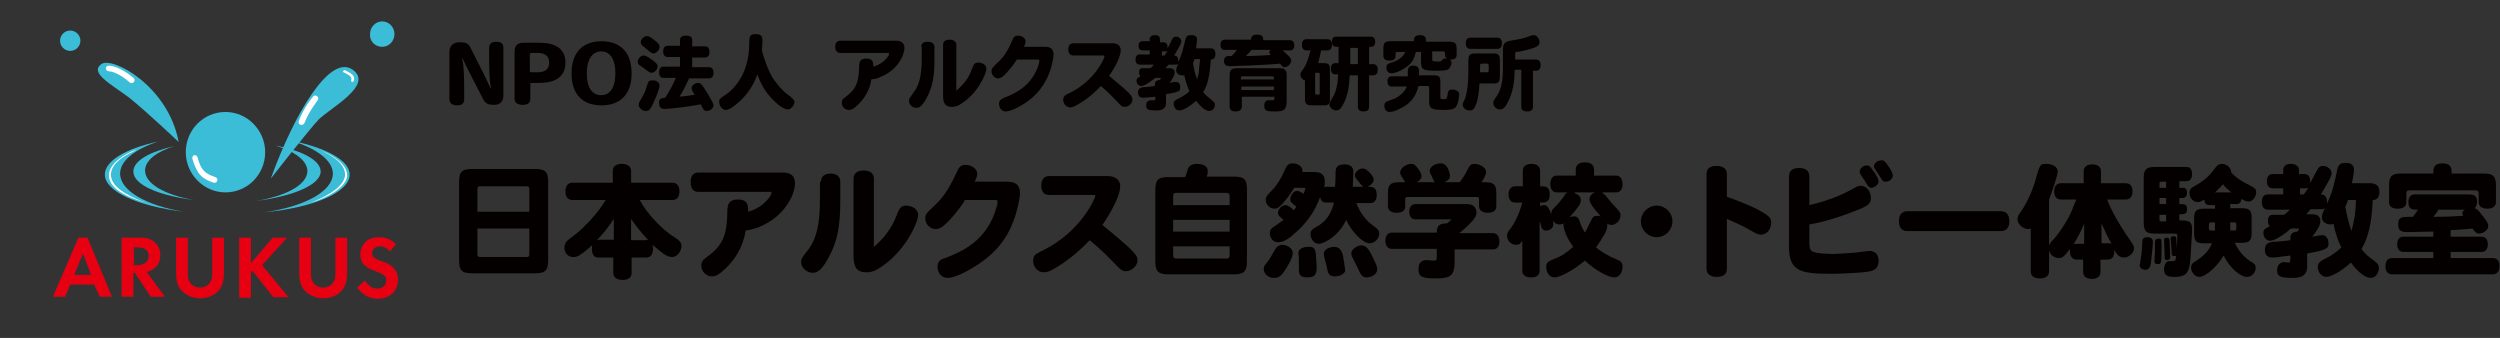 <?xml version="1.0" encoding="utf-8"?>
<!-- Generator: Adobe Illustrator 27.9.2, SVG Export Plug-In . SVG Version: 6.00 Build 0)  -->
<svg version="1.1" id="レイヤー_1" xmlns="http://www.w3.org/2000/svg" xmlns:xlink="http://www.w3.org/1999/xlink" x="0px"
	 y="0px" viewBox="0 0 491.2 66.4" style="enable-background:new 0 0 491.2 66.4;" xml:space="preserve">
<rect x="0" y="0" width="491.2" height="66.4" fill="#333333" stroke="none"/>
<style type="text/css">
	.st0{fill:#040000;}
	.st1{fill:#3BBCD7;}
	.st2{fill:#FFFFFF;}
	.st3{fill:#E60012;}
</style>
<g>
	<path class="st0" d="M97.1,20.6c-1,0-1.6-0.1-2.1-1c-1.7-3.3-3.1-5.9-4.1-8.1h-0.1c0.4,1.6,0.4,4.1,0.4,8c0,0.8-0.4,1.2-1.4,1.2
		c-0.9,0-1.5-0.4-1.5-1.2v-9.3c0-1.1,0.6-1.9,2.1-1.9c1,0,1.6,0.2,2,1c2,3.9,3.3,6.5,4,8.1h0.1c-0.4-1.6-0.4-4.3-0.4-8
		c0-0.7,0.4-1.2,1.4-1.2c1,0,1.4,0.4,1.4,1.2v9.1C99,20.1,98.1,20.6,97.1,20.6z"/>
	<path class="st0" d="M105.9,16.3h-1.7v3.1c0,0.8-0.5,1.2-1.5,1.2c-1,0-1.6-0.4-1.6-1.2l0-9.1c0-1.4,0.5-1.9,1.9-1.9h2.9
		c3.7,0,5.2,1.5,5.2,3.9C111.1,15.1,109.1,16.3,105.9,16.3z M105.7,10.4h-1.2c-0.3,0-0.4,0.1-0.4,0.4v3c0,0.3,0,0.4,0.4,0.4h1.1
		c1.4,0,2.3-0.5,2.3-1.9C107.9,10.9,106.9,10.4,105.7,10.4z"/>
	<path class="st0" d="M118.2,20.7c-3.6,0-5.9-2-5.9-6.3v0c0-4.3,2.4-6.3,5.9-6.3s5.9,2,5.9,6.3C124.1,18.7,121.7,20.7,118.2,20.7z
		 M120.9,14.4c0-3.2-1.3-4.3-2.8-4.3h0c-1.4,0-2.8,1.1-2.8,4.3c0,3.2,1.3,4.3,2.8,4.3S120.9,17.6,120.9,14.4L120.9,14.4z"/>
	<path class="st0" d="M126.4,10.9c0.3,0,0.6,0.1,1.2,0.5c1.2,0.8,1.6,1.2,1.6,1.6c0,0.7-0.6,1.3-1.2,1.3c-0.2,0-0.4-0.1-0.7-0.3
		c-0.5-0.4-0.9-0.7-1.5-1.1c-0.4-0.2-0.5-0.5-0.5-0.8C125.3,11.6,125.9,10.9,126.4,10.9z M129.6,16.8c0,0.6-1.2,3.7-1.8,4.5
		c-0.3,0.4-0.5,0.5-0.9,0.5c-0.7,0-1.4-0.6-1.4-1.2c0-0.3,0.1-0.6,0.5-1.2c0.5-0.9,0.8-1.4,1-2.2c0.4-1.3,0.5-1.4,1.1-1.4
		C128.9,15.7,129.6,16.2,129.6,16.8z M127.1,7.1c0.4,0,0.6,0.1,1.5,0.8c0.8,0.6,1,0.9,1,1.3c0,0.6-0.7,1.3-1.2,1.3
		c-0.2,0-0.5-0.1-0.8-0.4c-0.4-0.3-0.7-0.6-1.2-1c-0.4-0.3-0.5-0.5-0.5-0.8C125.8,7.8,126.5,7.1,127.1,7.1z M133.6,9.1V7.9
		c0-0.6,0.4-0.9,1.2-0.9c0.8,0,1.2,0.3,1.2,0.9v1.2h2.5c0.6,0,0.9,0.4,0.9,1.1c0,0.7-0.3,1.1-0.9,1.1H136v1.9h3.3
		c0.6,0,0.9,0.4,0.9,1.1c0,0.7-0.3,1.1-0.9,1.1h-3.9c-0.6,1.3-1.2,2.5-1.9,3.6c1-0.1,2-0.2,3-0.4c-0.6-0.9-0.6-0.9-0.6-1.3
		c0-0.5,0.6-1,1.2-1c0.6,0,0.7,0.1,2,2.2c0.6,1,1.1,1.9,1.1,2.2c0,0.6-0.7,1.1-1.3,1.1c-0.6,0-0.8-0.4-1.2-1.3
		c-2.6,0.5-6.2,0.9-7.2,0.9c-0.7,0-1-0.4-1-1.2c0-0.7,0.2-0.9,1.2-1c0.8-1.2,1.5-2.5,2.1-3.9h-2.5c-0.5,0-0.8-0.4-0.8-1.1
		c0-0.7,0.3-1.1,0.8-1.1h3.3v-1.9h-2.4c-0.6,0-0.9-0.4-0.9-1.1c0-0.7,0.3-1.1,0.9-1.1H133.6z"/>
	<path class="st0" d="M151.7,15.1c0.8,1.3,2,2.7,3.1,3.5c0.7,0.5,1.3,1,1.3,1.4c0,0.7-0.7,1.5-1.3,1.5c-0.5,0-1.3-0.4-2.2-1.2
		c-1.8-1.6-2.9-3.2-3.8-5.7c-0.4,1.2-1.5,4-4.8,6.4c-0.6,0.4-1,0.6-1.4,0.6c-0.7,0-1.3-0.8-1.3-1.6c0-0.5,0.2-0.7,1-1.2
		c1.5-0.9,3.1-2.8,3.9-4.8c0.6-1.5,1-3.3,1-5.3c0-1.3,0-2,1.2-2c1.1,0,1.4,0.3,1.4,1.4c0,0.7-0.1,1.3-0.1,1.8
		C149.8,10.4,150.6,13.2,151.7,15.1z"/>
	<path class="st0" d="M176.1,8c1,0,1.6,0.5,1.6,1.4c0,1.5-1.4,4.5-4.9,5.8c-0.4,0.2-0.7,0.3-1.6,0.4c-0.3,2.2-1.5,4.1-3.2,5.5
		c-0.5,0.4-0.8,0.5-1.2,0.5c-0.8,0-1.4-0.6-1.4-1.4c0-0.5,0.1-0.7,0.8-1.2c1.9-1.4,2.5-2.7,2.6-5.6c0-1,0-1.9,1.4-1.9
		c1.4,0,1.4,0.9,1.4,1.6c2.1-0.6,3.1-2.2,3.1-2.5c0-0.1-0.1-0.2-0.2-0.2h-9.4c-0.6,0-1-0.4-1-1.2s0.4-1.2,1-1.2H176.1z"/>
	<path class="st0" d="M181,9.2c0-0.7,0.5-1,1.3-1c0.8,0,1.3,0.4,1.3,1v1.7c0,2.7,0,5.4-1.4,8.1c-0.7,1.3-1.3,2.2-2.1,2.2
		c-0.8,0-1.5-0.6-1.5-1.4c0-0.4,0.1-0.5,0.8-1.5c1.2-1.5,1.7-3.4,1.7-6.8V9.2z M187.9,17.8c2.1-1.7,2.8-3.4,3.2-4.6
		c0.2-0.6,0.5-0.9,1.1-0.9c0.9,0,1.6,0.5,1.6,1.2c0,1.1-1.9,5.2-5.3,7.1c-0.5,0.3-1,0.4-1.5,0.4c-1.2,0-1.7-0.6-1.7-2.2V8.8
		c0-0.7,0.5-1,1.3-1c0.8,0,1.3,0.4,1.3,1V17.8z"/>
	<path class="st0" d="M199.8,11.7c-0.7,1.1-1.6,2.2-2.4,3c-0.5,0.5-0.9,0.7-1.3,0.7c-0.7,0-1.3-0.7-1.3-1.4c0-0.5,0.2-0.7,1.1-1.6
		c1.6-1.4,2.3-2.9,3.1-4.7c0.2-0.5,0.5-0.7,1-0.7c0.8,0,1.5,0.5,1.5,1.1c0,0.2,0,0.4-0.3,1.1h4.2c1.1,0,1.6,0.5,1.6,1.5
		c0,0.8-0.4,2.6-0.9,3.8c-0.9,2.3-2.4,4.2-4.6,5.7c-1.5,1-3.1,1.7-3.9,1.7c-0.8,0-1.3-0.7-1.3-1.5c0-0.6,0.3-0.9,1-1.2
		c2.1-0.8,5.5-2.3,6.8-6.6c0.1-0.4,0.1-0.6,0.1-0.7c0-0.2-0.1-0.2-0.4-0.2H199.8z"/>
	<path class="st0" d="M218.6,8.5c1,0,1.6,0.5,1.6,1.4c0,1.7-2.1,4.8-2.3,5c4.4,3.6,4.6,4,4.6,4.7c0,0.7-0.8,1.4-1.5,1.4
		c-0.4,0-0.6-0.1-1-0.5c-1.4-1.5-2.3-2.4-3.7-3.6c-1.1,1.2-2.6,2.5-4,3.3c-1.1,0.7-1.5,0.9-2,0.9c-0.8,0-1.4-0.7-1.4-1.5
		c0-0.7,0.3-0.9,1.4-1.4c4.8-2.4,6.7-6.7,6.7-7.1c0-0.1-0.1-0.2-0.2-0.2h-5.9c-0.6,0-1-0.4-1-1.2c0-0.8,0.4-1.2,1-1.2H218.6z"/>
	<path class="st0" d="M237.9,9.5c0.6,0,0.9,0.4,0.9,1.1c0,0.7-0.3,1.1-0.9,1.1c-0.2,3.1-0.6,5-1.5,6.4c0.3,0.4,0.6,0.7,1,1
		c1.1,0.9,1.3,1,1.3,1.5c0,0.7-0.5,1.2-1.1,1.2c-0.7,0-1.6-0.7-2.6-2c-1.3,1.2-2.6,1.9-3.3,1.9c-0.6,0-1.1-0.6-1.1-1.3
		c0-0.5,0.2-0.7,0.9-1c0.8-0.4,1.8-1,2.2-1.5c-0.5-1-0.7-1.8-1-3.1c-0.1,0-0.2,0-0.4,0c-0.7,0-1.2-0.4-1.2-1c0-0.6,0.3-0.9,0.4-1.2
		c-0.2,0.1-0.3,0.1-0.5,0.1h-1.4c-0.2,0.3-0.4,0.4-0.6,0.7h0.8c0.7,0,1,0.3,1,0.9c0,0.4-0.4,1.2-1,2c0.8-0.2,1.1-0.2,1.3-0.2
		c0.5,0,0.8,0.4,0.8,1.1c0,0.6-0.1,0.9-2.8,1.3v1.8c0,0.9-0.6,1.4-1.8,1.4c-1.6,0-2.1-0.1-2.1-1c0-0.7,0.4-1,1-1c0.2,0,0.5,0,0.6,0
		c0.2,0,0.2-0.1,0.2-0.4V19c-1,0.1-2,0.2-2.4,0.2c-0.7,0-1-0.4-1-1c0-0.7,0.3-1,1.2-1.1c0.7,0,1.4-0.1,2.1-0.2c0-0.6,0-1.1,1-1.2
		c0.1-0.1,0.2-0.3,0.2-0.3c0,0,0-0.1-0.3-0.1h-0.8c-0.3,0.2-1.9,1.6-2.8,1.6c-0.5,0-0.9-0.5-0.9-1c0-0.3,0.1-0.5,0.4-0.7
		c0.2-0.1,0.4-0.2,0.4-0.3c-0.2-0.1-0.3-0.3-0.3-0.7c0-0.5,0.2-0.8,0.6-0.8h1.6c0.3-0.2,0.5-0.4,0.7-0.7h-2.8c-0.5,0-0.8-0.4-0.8-1
		s0.3-1,0.8-1h2v-0.8h-1.4c-0.5,0-0.8-0.3-0.8-0.9c0-0.6,0.3-0.9,0.8-0.9h1.4V7.7c0-0.5,0.4-0.8,1-0.8c0.7,0,1,0.3,1,0.8v0.6h0.7
		c0.4,0,0.8,0.3,0.8,0.9c0,0.1,0,0.2,0,0.3c0.2-0.3,0.5-0.9,0.8-1.6c0.2-0.5,0.5-0.7,0.8-0.7c0.6,0,1.1,0.4,1.1,0.9
		c0,0.4-0.1,0.6-1.4,2.8c0.4,0,0.8,0.2,0.8,1c0,0.1,0,0.2,0,0.3c0.7-1.4,0.9-2.4,1.4-4.4c0.2-0.7,0.4-0.9,1.1-0.9
		c0.8,0,1.2,0.3,1.2,0.8c0,0.4-0.1,1.2-0.2,1.8H237.9z M228.8,10.9c0.2-0.3,0.5-0.7,0.6-0.9c-0.1,0.1-0.2,0.1-0.4,0.1h-0.7v0.8
		H228.8z M234.7,11.6c0,0.1-0.2,0.6-0.3,0.8c0.2,1.2,0.4,2.1,0.8,3.2c0.2-0.7,0.4-1.4,0.4-2.1c0.1-0.7,0.1-1.3,0.2-1.9H234.7z"/>
	<path class="st0" d="M245.8,7.9c0-0.4,0-1.1,1.2-1.1c1.2,0,1.2,0.7,1.2,1.1h5.3c0.5,0,0.8,0.4,0.8,1s-0.3,1-0.8,1H252
		c1.4,1.2,1.7,1.6,1.7,2c0,0.6-0.7,1.3-1.3,1.3c-0.3,0-0.3,0-0.9-0.7c-2.9,0.3-9.4,0.5-9.8,0.5c-0.9,0-1.2-0.3-1.2-1
		c0-0.7,0.3-1,1-1c0.2,0,0.3,0,0.5,0c0.4-0.4,0.7-0.7,1-1.2h-2.4c-0.5,0-0.8-0.4-0.8-1s0.3-1,0.8-1H245.8z M252.8,19.9
		c0,1.8-0.7,2-2.2,2c-1.5,0-2.2,0-2.2-1.1c0-0.7,0.3-1.1,0.8-1.1c0.1,0,0.6,0,0.8,0c0.4,0,0.4-0.1,0.4-0.7h-6.4v1.9
		c0,0.6-0.4,1-1.2,1c-0.8,0-1.2-0.3-1.2-1v-6.2c0-0.9,0.4-1.3,1.3-1.3h8.6c0.9,0,1.3,0.4,1.3,1.3V19.9z M250.3,15.6
		c0-0.5,0-0.6-0.4-0.6h-5.7c-0.4,0-0.4,0.1-0.4,0.6H250.3z M250.3,17.7V17h-6.4v0.7H250.3z M245.9,9.8c-0.2,0.3-0.8,0.9-1.1,1.2
		c1.8,0,3.3-0.1,4.9-0.2c-0.2-0.2-0.3-0.3-0.3-0.5c0-0.2,0.1-0.4,0.3-0.5H245.9z"/>
	<path class="st0" d="M259.6,9.8c-0.2,1.1-0.4,1.7-0.6,2.6h1c1.1,0,1.3,0.3,1.3,1.3v5.7c0,1.1-0.3,1.3-1.3,1.3h-2.2
		c-1.1,0-1.4-0.3-1.4-1.3v-3.6c-0.6-0.2-0.9-0.7-0.9-1.2c0-0.3,0.1-0.4,0.4-0.8c0.9-1.2,1.2-2.5,1.6-3.9h-0.8
		c-0.6,0-0.9-0.4-0.9-1.1c0-0.7,0.3-1.1,0.9-1.1h4.1c0.6,0,0.9,0.4,0.9,1.1c0,0.7-0.3,1.1-0.9,1.1H259.6z M259.3,14.6
		c0-0.3-0.1-0.3-0.6-0.3c-0.2,0-0.3,0-0.3,0.3v3.7c0,0.3,0.1,0.3,0.6,0.3c0.2,0,0.3,0,0.3-0.3V14.6z M269,9.4v3.2h0.8
		c0.6,0,0.9,0.4,0.9,1.1c0,0.7-0.3,1.1-0.9,1.1H269v6.2c0,0.6-0.4,0.9-1.1,0.9c-0.7,0-1.1-0.3-1.1-0.9v-6.2h-1.6
		c-0.1,1.4-0.2,2.5-0.4,3.3c-0.3,1.3-0.9,2.6-1.4,3.2c-0.3,0.3-0.5,0.4-0.9,0.4c-0.6,0-1.3-0.6-1.3-1.2c0-0.3,0.1-0.4,0.6-1.3
		c0.7-1,1.1-2.9,1.1-4.6h-0.6c-0.5,0-0.8-0.4-0.8-1.1c0-0.7,0.3-1.1,0.8-1.1h0.7c0-1.1,0-2.2,0-3.2c-0.7,0-1.3,0-1.3-1
		c0-0.7,0.3-1,0.8-1h6.9c0.5,0,0.8,0.4,0.8,1s-0.3,1-0.8,1H269z M266.8,9.4h-1.5c0,1,0,2.3,0,3.2h1.5V9.4z"/>
	<path class="st0" d="M276.6,14.8c0-0.2,0-0.5,0-0.7c0-0.9,0.3-1.2,1.1-1.2c0.7,0,1.1,0.3,1.1,1c0,0.3,0,0.6,0,0.9h2.9
		c1.1,0,1.3,0.3,1.3,1.3v3c0,0.3,0.1,0.4,0.7,0.4c0.5,0,0.6-0.1,0.7-0.8c0.1-0.9,0.3-1.1,0.9-1.1c0.8,0,1.4,0.4,1.4,0.9
		c0,0.4-0.1,1.1-0.3,1.8c-0.3,1-0.8,1.3-2.7,1.3c-2.5,0-2.9-0.3-2.9-1.7v-2.6c0-0.3-0.1-0.4-0.3-0.4h-1.8c-0.4,1.6-1,2.6-2.2,3.6
		c-1.1,0.8-2.6,1.5-3.5,1.5c-0.6,0-1-0.5-1-1.2c0-0.7,0.2-0.8,1.4-1.2c1.4-0.4,2.7-1.6,3-2.6h-3c-0.5,0-0.8-0.4-0.8-1
		c0-0.7,0.3-1,0.8-1H276.6z M277.8,8.2c0-0.6,0-1.3,1.2-1.3s1.2,0.7,1.2,1.3h4.5c1.2,0,1.5,0.3,1.5,1.5v1.1c0,0.6-0.4,0.9-1.2,0.9
		c-0.1,0-0.2,0-0.2,0c0.3,0.1,0.4,0.4,0.4,0.7c0,0.3-0.3,0.9-0.5,1.1c-0.3,0.3-0.9,0.4-2.4,0.4c-2.8,0-3.1-0.2-3.1-2v-1.7h-1
		c-0.3,1.2-0.7,2-1.4,2.6c-0.9,0.8-2.5,1.6-3.4,1.6c-0.6,0-1-0.4-1-1.1c0-0.6,0.2-0.8,1.3-1.1c1.2-0.4,2.1-1.2,2.4-2h-1.5
		c-0.3,0-0.4,0.1-0.4,0.4V11c0,0.6-0.4,0.9-1.2,0.9c-0.8,0-1.2-0.3-1.2-0.9V9.6c0-1.2,0.3-1.5,1.5-1.5H277.8z M281.4,10.1v1.5
		c0,0.3,0,0.3,0.2,0.4c0.1,0,0.5,0.1,0.9,0.1c0.7,0,0.7-0.1,0.9-0.4c0.1-0.1,0.3-0.2,0.6-0.2c0.1,0,0.2,0,0.3,0
		c-0.4-0.3-0.4-0.5-0.4-1c0-0.3-0.1-0.4-0.4-0.4H281.4z"/>
	<path class="st0" d="M290.7,16.3c-0.1,1.7-0.3,3.1-0.6,4c-0.4,1.1-0.7,1.4-1.3,1.4c-0.8,0-1.4-0.5-1.4-1.1c0-0.3,0-0.3,0.4-1.1
		c0.7-1.7,0.7-4.9,0.7-5.1v-2.5c0-1.1,0.3-1.4,1.4-1.4h3.5c1,0,1.3,0.3,1.3,1.4v3.1c0,1.1-0.3,1.4-1.3,1.4H290.7z M288.9,9.6
		c-0.6,0-0.9-0.4-0.9-1.1c0-0.7,0.3-1.1,0.9-1.1h5.3c0.6,0,0.9,0.4,0.9,1.1c0,0.7-0.3,1.1-0.9,1.1H288.9z M290.8,14.2h1.3
		c0.3,0,0.4-0.1,0.4-0.4v-0.9c0-0.3-0.1-0.4-0.4-0.4h-0.9c-0.3,0-0.4,0.1-0.4,0.4V14.2z M298.8,13.7h-1.2c0,2.4-0.4,4.6-1.3,6.3
		c-0.6,1.2-1,1.5-1.6,1.5c-0.7,0-1.3-0.6-1.3-1.3c0-0.3,0.1-0.5,0.6-1.2c0.9-1.2,1.3-3,1.3-5.7V9.6c0-1.4,0.8-1.5,2-1.7
		c0.8-0.1,2.1-0.4,2.7-0.6c1-0.4,1.1-0.4,1.3-0.4c1,0,1.2,1.2,1.2,1.4c0,0.8-0.8,1.1-3.3,1.7c-0.7,0.1-0.9,0.2-1.2,0.2
		c-0.3,0-0.3,0.1-0.3,0.4c0,0.4,0,0.7,0,1.1h4.1c0.6,0,0.9,0.4,0.9,1.1c0,0.7-0.3,1.1-0.9,1.1h-0.6v7.1c0,0.6-0.4,0.9-1.1,0.9
		c-0.8,0-1.2-0.3-1.2-0.9V13.7z"/>
</g>
<g>
	<path class="st0" d="M90.2,35.9c0-2.2,0.5-2.7,2.7-2.7h12.1c2.2,0,2.7,0.5,2.7,2.7v15.1c0,2.2-0.5,2.7-2.7,2.7H92.9
		c-2.2,0-2.7-0.5-2.7-2.7V35.9z M104,41.6v-4.3c0-0.6-0.1-0.7-0.7-0.7h-8.8c-0.6,0-0.7,0.1-0.7,0.7v4.3H104z M104,44.9H93.8v4.9
		c0,0.6,0.1,0.7,0.7,0.7h8.8c0.6,0,0.7-0.1,0.7-0.7V44.9z"/>
	<path class="st0" d="M125.7,39.3c1.4,2.7,4.5,5.9,6.8,7.3c1.1,0.7,1.4,1.1,1.4,1.7c0,1.1-0.9,2.2-1.8,2.2c-1.2,0-2.1-0.9-3.9-2.4
		c0.1,0.3,0.1,0.5,0.1,0.8c0,1.1-0.5,1.7-1.3,1.7h-2.9v3c0,0.9-0.6,1.4-1.8,1.4c-1.1,0-1.8-0.5-1.8-1.4v-3h-2.9
		c-0.9,0-1.3-0.6-1.3-1.7c0-0.3,0-0.6,0.1-0.8c-0.7,0.7-1.7,1.5-2.3,1.9c-0.6,0.4-0.9,0.5-1.5,0.5c-1,0-1.7-0.8-1.7-1.8
		c0-0.8,0.3-1.3,1.3-2c4.1-3,6.6-7,6.6-7.1c0.1-0.1,0.1-0.2,0.2-0.3h-6.5c-0.9,0-1.4-0.6-1.4-1.7c0-1.1,0.5-1.7,1.4-1.7h7.9v-2.3
		c0-0.9,0.6-1.4,1.8-1.4c1.1,0,1.8,0.5,1.8,1.4v2.3h8.1c0.9,0,1.4,0.6,1.4,1.7c0,1.1-0.5,1.7-1.4,1.7H125.7z M120.6,43
		c-1.2,1.8-1.5,2.2-3.3,4.2c0.2,0,0.3-0.1,0.4-0.1h2.9V43z M127,47.1c0.1,0,0.2,0,0.4,0.1c-1.1-1.1-2.7-3.1-3.4-4.2v4.2H127z"/>
	<path class="st0" d="M153.9,33.9c1.5,0,2.3,0.7,2.3,2.1c0,2.3-2.1,6.7-7.3,8.7c-0.6,0.2-1.1,0.4-2.4,0.6c-0.5,3.3-2.2,6.1-4.8,8.2
		c-0.7,0.6-1.2,0.8-1.8,0.8c-1.2,0-2.1-1-2.1-2.1c0-0.7,0.2-1.1,1.2-1.8c2.9-2.1,3.8-4.1,3.9-8.4c0-1.5,0-2.8,2.1-2.8
		c2,0,2,1.3,2,2.4c3.2-0.9,4.6-3.3,4.6-3.7c0-0.2-0.1-0.2-0.3-0.2h-14.1c-1,0-1.5-0.7-1.5-1.9s0.5-1.9,1.5-1.9H153.9z"/>
	<path class="st0" d="M161.3,35.7c0-1,0.7-1.6,1.9-1.6s1.9,0.6,1.9,1.6v2.6c0,4,0,8.1-2.2,12.1c-1,1.9-1.9,3.2-3.2,3.2
		c-1.2,0-2.3-1-2.3-2.1c0-0.6,0.1-0.8,1.2-2.2c1.8-2.2,2.5-5.1,2.5-10.2V35.7z M171.6,48.6c3.1-2.6,4.2-5.2,4.8-6.9
		c0.4-0.9,0.8-1.3,1.6-1.3c1.3,0,2.4,0.8,2.4,1.8c0,1.6-2.8,7.7-8,10.7c-0.8,0.5-1.5,0.6-2.2,0.6c-1.8,0-2.5-0.9-2.5-3.3V35.1
		c0-1,0.7-1.6,2-1.6c1.3,0,2,0.6,2,1.6V48.6z"/>
	<path class="st0" d="M189.5,39.5c-1.1,1.7-2.4,3.3-3.7,4.5c-0.7,0.7-1.3,1-2,1c-1.1,0-2-1-2-2.1c0-0.8,0.3-1.1,1.7-2.4
		c2.4-2.2,3.4-4.4,4.7-7.1c0.3-0.7,0.8-1,1.5-1c1.2,0,2.3,0.8,2.3,1.7c0,0.3,0,0.6-0.5,1.6h6.4c1.7,0,2.5,0.7,2.5,2.2
		c0,1.2-0.6,3.8-1.3,5.6c-1.3,3.5-3.6,6.3-7,8.5c-2.3,1.5-4.6,2.6-5.9,2.6c-1.2,0-2-1-2-2.2c0-0.9,0.4-1.4,1.5-1.7
		c3.2-1.2,8.3-3.4,10.1-10c0.2-0.6,0.2-0.9,0.2-1.1c0-0.3-0.1-0.3-0.6-0.3H189.5z"/>
	<path class="st0" d="M217.7,34.6c1.5,0,2.4,0.8,2.4,2c0,2.5-3.2,7.2-3.5,7.6c6.6,5.4,6.9,6,6.9,7c0,1-1.2,2.1-2.3,2.1
		c-0.5,0-0.9-0.2-1.5-0.8c-2.2-2.3-3.5-3.6-5.6-5.3c-1.7,1.8-3.9,3.7-6,5c-1.7,1.1-2.3,1.3-3,1.3c-1.2,0-2.1-1-2.1-2.3
		c0-1.1,0.5-1.3,2.1-2.1c7.2-3.6,10.1-10.1,10.1-10.6c0-0.2-0.1-0.2-0.3-0.2h-8.8c-1,0-1.5-0.7-1.5-1.8c0-1.2,0.5-1.9,1.5-1.9H217.7
		z"/>
	<path class="st0" d="M232.9,34.7c0.2-0.5,0.4-1.1,0.5-1.5c0.2-0.6,0.8-1,1.7-1c1.4,0,2.2,0.5,2.2,1.4c0,0.4,0,0.6-0.2,1.1h5.4
		c2,0,2.5,0.6,2.5,2.5v14.2c0,1.9-0.6,2.5-2.5,2.5h-13c-1.9,0-2.5-0.6-2.5-2.5V37.3c0-2,0.6-2.5,2.5-2.5H232.9z M230.5,40.3h11.1
		v-1.8c0-0.4-0.2-0.6-0.6-0.6h-9.9c-0.4,0-0.6,0.1-0.6,0.6V40.3z M241.6,43.2h-11.1v2.3h11.1V43.2z M241.6,48.4h-11.1v1.8
		c0,0.4,0.2,0.6,0.6,0.6h9.9c0.4,0,0.6-0.2,0.6-0.6V48.4z"/>
	<path class="st0" d="M254,49.7c0,0.7-0.4,1.6-1.4,3.2c-0.9,1.4-1.3,1.7-2.3,1.7c-1.1,0-2-0.8-2-1.7c0-0.5,0.1-0.7,0.7-1.4
		c0.4-0.5,0.7-1,1.2-1.9c0.6-1.2,1-1.5,1.9-1.5C253.1,48.2,254,48.9,254,49.7z M260.6,39.8c-0.7,0-1.1-0.3-1.2-1.1
		c-1.2,3.1-2.7,5.2-5.3,7.4c-1.2,1.1-2.2,1.5-3,1.5c-0.9,0-1.6-0.8-1.6-1.8c0-0.6,0.2-0.9,1-1.4c0.6-0.4,1.2-0.8,1.7-1.2
		c-0.9-0.8-1.1-0.9-1.1-1.3c0-0.8,0.7-1.6,1.5-1.6c0.4,0,1,0.4,1.6,1c0.2-0.2,0.4-0.5,0.5-0.7c-1.1-0.9-1.2-1-1.2-1.4
		c0-0.8,0.7-1.7,1.3-1.7c0.4,0,0.8,0.2,1.3,0.6c0.1-0.3,0.4-0.9,0.4-1s-0.1-0.2-0.5-0.2h-1.7c-0.3,0.5-0.7,1.1-1.3,1.9
		c-1.3,1.7-1.9,2.2-2.6,2.2c-0.9,0-1.7-0.8-1.7-1.7c0-0.6,0.2-0.9,1.3-2c0.9-0.9,1.8-2.4,2.3-3.6c0.5-1.2,0.8-1.6,1.7-1.6
		c1,0,1.9,0.6,1.9,1.4c0,0.1,0,0.1,0,0.3h2.2c0.7,0,2.2,0,2.2,1.8c0,0.4,0,0.7-0.1,1.2c0.2-0.1,0.4-0.1,0.6-0.1h1.5
		c0.1-0.8,0.1-1.6,0.1-2.3c0-1.2,0-2.1,1.8-2.1c1.1,0,1.7,0.5,1.7,1.4c0,0.8-0.1,2.1-0.1,3h2.1c-0.1-0.1-0.2-0.1-0.3-0.2
		c-0.3-0.4-0.8-1-1-1.2c-0.2-0.3-0.4-0.6-0.4-0.8c0-0.7,0.8-1.4,1.5-1.4c0.5,0,0.8,0.2,1.4,0.8c0.6,0.7,0.8,1,0.8,1.4
		c0,0.5-0.5,1.1-1.2,1.4c0.9,0,1.8,0,1.8,1.6c0,1-0.4,1.6-1.3,1.6h-2.7c0.6,1.7,1.8,3.3,3,4.2c1.2,0.9,1.5,1.1,1.5,1.8
		c0,1-0.9,1.9-1.9,1.9c-1.4,0-3.7-2.5-4.6-4.6c-1.4,3.1-4.3,4.7-5.4,4.7c-0.9,0-1.6-0.9-1.6-1.9c0-0.6,0.2-0.9,1.1-1.4
		c1.9-1,3-2.6,3.5-4.8H260.6z M258.6,50.8c0,0.5,0.1,1.1,0.1,1.7c0,1.5-0.4,2-1.8,2c-1.2,0-1.7-0.4-1.7-1.4c0-0.8,0-2.2,0-2.5
		c-0.1-0.5-0.1-0.9-0.1-0.9c0-0.7,0.8-1.2,1.9-1.2C258.5,48.4,258.5,49.2,258.6,50.8z M262.3,54.3c-0.9,0-1.3-0.3-1.5-1.3
		c-0.1-0.5-0.2-1-0.3-1.3c-0.2-0.6-0.4-1.5-0.4-1.8c0-0.8,0.9-1.4,2.1-1.4c1,0,1.6,0.8,1.8,2.5c0.1,0.8,0.3,1.8,0.3,2.1
		C264.3,53.7,263.4,54.3,262.3,54.3z M269.5,50.1c1,2,1.1,2.3,1.1,2.8c0,0.9-1,1.6-2.1,1.6c-0.6,0-1-0.3-1.3-0.9
		c-0.3-0.7-0.5-1.1-1-2.1c-0.6-1.1-0.7-1.4-0.7-1.7c0-0.8,1.1-1.6,2.1-1.6C268.3,48.3,268.8,48.7,269.5,50.1z"/>
	<path class="st0" d="M282.3,45.7c0-1.4,0.5-1.8,2-1.8c0.4-0.3,0.6-0.5,0.9-0.8h-7.1c-0.8,0-1.2-0.6-1.2-1.5c0-1,0.5-1.5,1.2-1.5
		h10.1c1.2,0,1.9,0.6,1.9,1.7c0,0.5-0.3,1-0.8,1.6c-0.8,0.9-2,2-2.6,2.4h6.6c0.8,0,1.3,0.6,1.3,1.6c0,1-0.4,1.6-1.3,1.6h-7.5v2.5
		c0,2.5-0.7,3.2-3.5,3.2c-2.7,0-3.6-0.2-3.6-1.8c0-1.8,1.2-1.8,1.6-1.8c0.2,0,0.8,0.1,1.3,0.1c0.6,0,0.7-0.1,0.7-0.7v-1.6h-8.8
		c-0.8,0-1.3-0.6-1.3-1.6c0-1,0.5-1.6,1.3-1.6H282.3z M276.1,35.8c-0.9-1.4-1-1.6-1-1.9c0-0.8,1.1-1.7,2.2-1.7
		c0.5,0,0.8,0.2,1.3,0.9c0.5,0.7,0.7,1.1,0.7,1.5c0,0.5-0.3,0.8-0.9,1.2h3.5c-0.2-0.2-0.4-0.8-0.6-1.2c-0.3-0.6-0.4-0.7-0.4-1
		c0-0.8,1-1.5,2.2-1.5c1.5,0,1.8,2.3,1.8,2.5c0,0.5-0.4,0.9-1.1,1.2h3c0.7-0.9,1-1.4,1.4-2.2c0.6-1.2,0.8-1.4,1.5-1.4
		c1.2,0,2.3,0.8,2.3,1.6c0,0.5-0.4,1.2-0.9,2c2,0,2.9,0,2.9,2.2v2.5c0,0.9-0.6,1.3-1.7,1.3c-1.1,0-1.7-0.5-1.7-1.3v-1.3
		c0-0.4-0.1-0.5-0.5-0.5h-13.5c-0.4,0-0.5,0.1-0.5,0.5v1.3c0,0.9-0.6,1.3-1.7,1.3c-1.1,0-1.7-0.5-1.7-1.3v-2.5
		c0-1.7,0.5-2.2,2.2-2.2H276.1z"/>
	<path class="st0" d="M314.9,38c0.3,0.1,0.5,0.3,0.8,0.7c0.6,0.8,1.2,1.5,2,2.3c0.5,0.6,0.7,0.8,0.7,1.3c0,1-0.9,1.9-1.8,1.9
		c-0.3,0-0.6-0.1-0.8-0.3c0,0.1,0,0.3,0,0.4c0,1-0.7,2.1-2.2,4.3c1,0.9,2.6,1.8,3.9,2.3c1,0.4,1.3,0.7,1.3,1.5
		c0,1.2-0.7,2.1-1.6,2.1c-1.2,0-3.8-1.4-5.8-3.3c-2.1,1.8-4.8,3.3-6,3.3c-0.9,0-1.6-0.9-1.6-2c0-0.9,0.2-1.1,2-1.8
		c1.2-0.5,1.9-1,3.3-2.2c-1.2-1.6-1.9-3.4-1.9-4.3c0-0.1,0-0.2,0-0.3c-0.2,0.1-0.4,0.2-0.8,0.2c-0.6,0-1-0.3-1.3-0.8
		c0.1,0.4,0.1,0.5,0.1,0.8c0,0.6-0.6,1.2-1.4,1.2c-0.4,0-0.7-0.1-0.9-0.6c-0.2-0.5-0.3-1-0.4-1.3v9.8c0,0.9-0.6,1.3-1.7,1.3
		c-1.1,0-1.7-0.5-1.7-1.3v-5.9c-0.4,0.6-0.6,0.8-1.2,0.8c-1,0-1.8-0.8-1.8-1.8c0-0.4,0.1-0.7,0.7-1.4c1.5-2,2.3-5,2.3-5.1h-1.4
		c-0.8,0-1.3-0.6-1.3-1.6s0.5-1.6,1.3-1.6h1.5v-3c0-0.9,0.6-1.4,1.7-1.4s1.7,0.5,1.7,1.4v3c1,0,1.9,0,1.9,1.6c0,1.6-0.9,1.6-1.9,1.6
		v0.7c0.3-0.1,0.5-0.2,0.7-0.2c0.6,0,0.9,0.2,1.5,1.8c0-0.6,0.1-0.9,0.7-1.4c0.5-0.5,1.3-1.4,1.9-2.3c0.2-0.4,0.4-0.5,0.6-0.6h-2.1
		c-0.8,0-1.3-0.6-1.3-1.6c0-1.1,0.5-1.7,1.3-1.7h3.7v-1.1c0-1,0.6-1.5,1.8-1.5c1.2,0,1.8,0.5,1.8,1.5v1.1h4.3c0.8,0,1.3,0.6,1.3,1.7
		c0,1.1-0.5,1.6-1.3,1.6H314.9z M309.4,38c0.8,0.2,1.2,0.7,1.2,1.3c0,0.8-0.4,1.3-2.2,3.4c0.3-0.1,0.6-0.2,0.8-0.2
		c0.7,0,1,0.3,1.4,1.6c0.1,0.4,0.4,0.9,0.8,1.6c0.4-0.6,0.8-1.6,1.2-2.3c0.3-0.8,0.6-1,1.3-1c0.2,0,0.4,0,0.6,0.1
		c-1.8-2-2.2-2.8-2.2-3.4c0-0.6,0.5-1.1,1.1-1.3H309.4z"/>
	<path class="st0" d="M328.6,43.5c0,1.7-1.4,3.1-3.1,3.1c-1.7,0-3.1-1.4-3.1-3.1c0-1.7,1.4-3.1,3.1-3.1
		C327.2,40.4,328.6,41.8,328.6,43.5z"/>
	<path class="st0" d="M339.4,38.7c0.5,0.2,3.8,1.3,6.2,2.6c2,1.1,2.4,1.5,2.4,2.5c0,1.3-0.9,2.3-2,2.3c-0.6,0-0.8-0.1-2.7-1.2
		c-0.8-0.5-2.5-1.2-4-1.9v9.8c0,1.1-0.7,1.6-2,1.6c-1.3,0-2-0.6-2-1.6V34.2c0-1.1,0.7-1.6,2-1.6c1.3,0,2,0.6,2,1.6V38.7z"/>
	<path class="st0" d="M355.5,40.3c3.4-0.8,6.3-1.9,8.9-3.4c0.5-0.3,0.8-0.4,1.2-0.4c1.1,0,2,1.1,2,2.4c0,1.1-0.6,1.6-3,2.5
		c-4.5,1.8-7.8,2.5-9.1,2.7v3.1c0,1.6,0.1,2,0.8,2.3c0.5,0.2,2.1,0.4,3.8,0.4c0.8,0,2-0.1,3.6-0.2c0.6,0,3.1-0.4,3.6-0.4
		c1.1,0,1.8,0.7,1.8,1.9c0,2.1-1.4,2.2-4.4,2.4c-1.6,0.1-3.5,0.2-4.8,0.2c-6.2,0-8.4-0.5-8.4-5.4V34.6c0-1,0.7-1.6,2-1.6
		c1.3,0,2,0.6,2,1.7V40.3z M368,33.5c0.9,1.2,1.1,1.8,1.1,2.2c0,0.5-0.8,1.2-1.4,1.2c-0.4,0-0.6-0.2-1.1-1c-0.1-0.3-0.3-0.5-0.5-0.8
		c-0.7-1-0.7-1.1-0.7-1.4c0-0.6,0.7-1.2,1.4-1.2C367.2,32.5,367.4,32.6,368,33.5z M369.7,31.5c0.5,0,0.7,0.2,1.5,1.4
		c0.5,0.8,0.7,1.2,0.7,1.6c0,0.6-0.6,1.2-1.4,1.2c-0.4,0-0.6-0.1-1-0.8c-0.2-0.3-0.4-0.6-0.7-1.1c-0.5-0.7-0.6-0.9-0.6-1.2
		C368.3,32,368.9,31.5,369.7,31.5z"/>
	<path class="st0" d="M374.7,45.4c-1,0-1.6-0.7-1.6-1.9c0-1.3,0.6-2,1.6-2h18.5c1,0,1.6,0.7,1.6,2c0,1.2-0.6,1.9-1.6,1.9H374.7z"/>
	<path class="st0" d="M402.6,48.3c0.1-0.4,0.2-0.6,0.9-1.3c1.1-1.2,2.9-3.9,3.6-5.7c0.4-1,0.7-1.8,0.9-2.1h-3.1
		c-0.8,0-1.3-0.6-1.3-1.6c0-1,0.5-1.6,1.3-1.6h4.5v-2.3c0-0.9,0.6-1.4,1.7-1.4c1.1,0,1.7,0.5,1.7,1.4v2.3h4.9c0.8,0,1.3,0.6,1.3,1.6
		c0,1-0.5,1.6-1.3,1.6h-3.7c0.6,1.5,1.7,4,4.8,8.4c0.3,0.5,0.5,0.8,0.5,1.1c0,1-1,1.9-2,1.9c-1.1,0-1.6-1-1.9-1.5c0,0.2,0,0.3,0,0.4
		c0,1-0.5,1.5-1.3,1.5h-1.4v2.4c0,0.9-0.6,1.4-1.7,1.4c-1.1,0-1.7-0.5-1.7-1.4V51H408c-0.8,0-1.3-0.6-1.3-1.6c0-0.2,0-0.3,0-0.5
		c-1.1,1.5-1.5,1.8-2.2,1.8c-0.9,0-1.8-0.7-1.9-1.6v4.2c0,0.9-0.6,1.4-1.8,1.4s-1.8-0.5-1.8-1.4v-8.4c-0.2,0.1-0.3,0.1-0.5,0.1
		c-1.1,0-2.1-1-2.1-1.9c0-0.5,0.1-0.8,0.8-1.7c1.2-1.8,2.4-4.5,3-7c0.6-2,0.7-2.2,1.8-2.2c1.3,0,2.3,0.6,2.3,1.5
		c0,0.8-1.2,4.2-1.7,5.5V48.3z M409.5,43.9c-0.6,1.5-1.2,2.7-2.1,4.1c0.2-0.1,0.4-0.1,0.6-0.1h1.5V43.9z M414.3,47.8
		c0.2,0,0.4,0,0.6,0.1c-0.6-0.9-1.3-2.5-2-4v3.9H414.3z"/>
	<path class="st0" d="M422.8,49.9c-0.2,2.6-0.4,3.1-1.3,3.1c-0.6,0-1.1-0.4-1.1-0.8c0-0.1,0-0.3,0.1-0.5c0.2-1.2,0.4-2.8,0.4-3.8
		c0-1,0.2-1.3,1-1.3c1.1,0,1.1,0.7,1.1,1C423,48.1,422.9,49.2,422.8,49.9z M428.2,36.9h0.7c0.5,0,0.8,0.3,0.8,1c0,0.6-0.3,1-0.8,1
		h-0.7v1.2c1,0,1.5,0,1.5,1c0,1-0.5,1-1.5,1v1.2c0.7,0,1.3,0,1.8,0.2c0.5,0.2,0.7,0.7,0.7,1.6c0,0.3,0,0.7-0.2,3.6
		c-0.2,4.6-0.4,5.7-3.3,5.7c-1.5,0-2-0.4-2-1.5c0-0.9,0.4-1.6,1-1.6c0.1,0,0.6,0,0.7,0c0.5,0,0.6-0.2,0.7-1.1
		c-0.1,0.1-0.2,0.1-0.4,0.1c-0.4,0-0.5-0.1-0.5-0.6c0-0.5-0.2-2.6-0.2-2.9c0-0.2,0.2-0.4,0.6-0.4c0.3,0,0.5,0.1,0.5,0.5
		c0,0.4,0.1,1.5,0.1,1.8c0.1-1.3,0.1-1.9,0.1-2.3c0-0.4-0.1-0.5-0.6-0.5h-3.8c-1.8,0-2.2-0.5-2.2-2.3v-8.6c0-1.7,0.5-2.2,2.2-2.2
		h6.2c0.7,0,1.1,0.5,1.1,1.4c0,0.9-0.4,1.4-1.1,1.4h-1.4V36.9z M424.7,47.9c0,0.3,0,1.6,0,1.8c0,2.1-0.2,2.2-0.7,2.2
		c-0.5,0-0.7-0.2-0.7-0.6c0-0.3,0.1-1.6,0.1-1.9c0-0.3,0-1.6,0-1.8c0-0.5,0.2-0.7,0.7-0.7C424.6,46.8,424.7,47,424.7,47.9z
		 M425.6,36.9v-1.2h-0.8c-0.5,0-0.5,0-0.5,0.5v0.7H425.6z M425.6,38.9h-1.3v1.2h1.3V38.9z M425.6,42.2h-1.3v0.8c0,0.4,0,0.5,0.5,0.5
		h0.8V42.2z M426.4,50.5c0,0.3-0.2,0.6-0.6,0.6c-0.5,0-0.5-0.2-0.5-1c0-0.5-0.1-2.7-0.1-3c0-0.3,0.2-0.4,0.6-0.4
		c0.3,0,0.5,0.2,0.5,0.7L426.4,50.5z M435.3,40.3h-1.2c-0.6,0-1-0.4-1-1.1c-0.6,0.4-0.9,0.5-1.3,0.5c-0.9,0-1.6-0.8-1.6-1.8
		c0-0.6,0.2-0.9,0.9-1.3c1.7-0.9,2.9-1.9,3.9-3.3c0.6-0.8,0.9-1.1,1.6-1.1c0.9,0,1.8,0.8,1.8,1.7c1.2,1.3,2.6,2,3.8,2.6
		c0.8,0.4,1.1,0.7,1.1,1.2c0,1-0.7,1.9-1.5,1.9c-0.4,0-0.9-0.2-1.4-0.5c-0.1,0.7-0.4,1-1,1h-1.2v0.8h2.2c1.6,0,2,0.4,2,2v2.8
		c0,1.6-0.4,2-2,2h-1.3c0.7,1.6,1.8,2.8,3,3.6c0.9,0.5,1.1,0.8,1.1,1.3c0,1-0.8,1.8-1.7,1.8c-1.4,0-3.5-1.9-4.6-4.2
		c-1.3,2.2-3.5,4.2-4.8,4.2c-0.8,0-1.6-0.9-1.6-1.8c0-0.5,0.2-0.9,0.6-1.1c2-1.2,3-2.4,3.5-3.7h-1.5c-1.6,0-2-0.4-2-2v-2.8
		c0-1.6,0.4-2,2-2h2.1V40.3z M435.2,45.3c0-0.5,0-1,0-1.6h-0.7c-0.5,0-0.5,0.1-0.5,1.1c0,0.4,0.1,0.5,0.5,0.5H435.2z M438.4,37.8
		c-0.7-0.6-1.2-1-1.6-1.6c-0.5,0.5-1.1,1.2-1.6,1.6H438.4z M438.2,43.7c0,0.5,0,1.1,0,1.6h0.7c0.5,0,0.5-0.1,0.5-1.1
		c0-0.5-0.1-0.5-0.5-0.5H438.2z"/>
	<path class="st0" d="M466.2,36.1c0.8,0,1.3,0.6,1.3,1.6c0,1.1-0.5,1.6-1.3,1.6c-0.2,4.6-0.9,7.4-2.2,9.6c0.4,0.6,0.9,1.1,1.5,1.6
		c1.7,1.3,1.9,1.4,1.9,2.2c0,1-0.7,1.9-1.6,1.9c-1,0-2.4-1-3.9-3c-2,1.8-3.9,2.8-4.9,2.8c-0.8,0-1.6-0.9-1.6-1.9
		c0-0.7,0.3-1.1,1.3-1.6c1.3-0.6,2.6-1.5,3.3-2.3c-0.7-1.5-1.1-2.6-1.5-4.6c-0.2,0-0.3,0.1-0.5,0.1c-1.1,0-1.8-0.6-1.8-1.4
		c0-0.8,0.4-1.3,0.6-1.8c-0.2,0.2-0.4,0.2-0.7,0.2h-2.1c-0.3,0.4-0.6,0.6-0.8,1h1.2c1,0,1.5,0.5,1.5,1.4c0,0.7-0.6,1.8-1.6,3
		c1.2-0.2,1.7-0.3,2-0.3c0.7,0,1.2,0.7,1.2,1.6c0,0.9-0.1,1.3-4.2,2v2.7c0,1.4-0.9,2.1-2.7,2.1c-2.4,0-3.2-0.2-3.2-1.5
		c0-1,0.6-1.6,1.4-1.6c0.3,0,0.8,0.1,0.9,0.1c0.2,0,0.3-0.2,0.3-0.6v-0.8c-1.5,0.2-3,0.4-3.5,0.4c-1,0-1.5-0.5-1.5-1.5
		c0-1.1,0.5-1.5,1.8-1.6c1.1-0.1,2-0.1,3.2-0.3c0-0.9,0-1.6,1.4-1.7c0.1-0.2,0.3-0.4,0.3-0.5c0-0.1-0.1-0.1-0.4-0.1h-1.2
		c-0.4,0.4-2.8,2.4-4.1,2.4c-0.7,0-1.3-0.7-1.3-1.5c0-0.5,0.1-0.7,0.6-1c0.3-0.2,0.6-0.3,0.7-0.4c-0.3-0.2-0.4-0.5-0.4-1
		c0-0.7,0.3-1.2,0.9-1.2h2.3c0.4-0.3,0.8-0.7,1.1-1h-4.3c-0.7,0-1.2-0.5-1.2-1.5s0.4-1.5,1.2-1.5h3v-1.2h-2.1
		c-0.7,0-1.1-0.5-1.1-1.4c0-0.9,0.4-1.4,1.1-1.4h2.1v-0.8c0-0.8,0.6-1.2,1.5-1.2c1,0,1.6,0.5,1.6,1.2v0.8h1.1c0.6,0,1.1,0.4,1.1,1.4
		c0,0.1,0,0.3,0,0.4c0.2-0.4,0.7-1.3,1.2-2.3c0.4-0.8,0.7-1.1,1.3-1.1c0.9,0,1.7,0.7,1.7,1.4c0,0.6-0.2,1-2.1,4.2
		c0.7,0,1.2,0.4,1.2,1.4c0,0.1,0,0.3,0,0.4c1-2.1,1.4-3.6,2-6.6c0.2-1,0.6-1.4,1.6-1.4c1.1,0,1.7,0.4,1.7,1.3c0,0.6-0.2,1.8-0.4,2.7
		H466.2z M452.6,38.3c0.3-0.4,0.7-1.1,1-1.4c-0.2,0.1-0.4,0.1-0.6,0.1h-1.1v1.2H452.6z M461.3,39.4c-0.1,0.2-0.3,0.9-0.5,1.2
		c0.3,1.8,0.7,3.2,1.2,4.8c0.3-1,0.5-2.1,0.7-3.2c0.1-1,0.2-2,0.2-2.9H461.3z"/>
	<path class="st0" d="M478.2,45.5c-1.5,0-4.4,0.1-5.2,0.1c-1.4,0-1.8-0.4-1.8-1.5c0-1.5,0.6-1.5,2.9-1.5c0.4-0.5,0.7-1,1-1.4
		c-1.1,0-1.9,0-1.9-1.5c0-1,0.5-1.5,1.2-1.5h10.6c0.7,0,1.7,0,1.7,1.4c0,0.6-0.2,1.1-0.5,1.3c0.4,0.1,0.7,0.4,1.2,1
		c1.2,1.5,1.5,2,1.5,2.5c0,0.7-0.9,1.5-1.8,1.5c-0.4,0-0.8-0.2-1.3-1c-1.3,0.1-3,0.3-4.3,0.3v1.3h6.1c0.8,0,1.2,0.6,1.2,1.5
		c0,0.9-0.4,1.5-1.2,1.5h-6.1v1.2h8.3c0.8,0,1.3,0.6,1.3,1.6c0,1-0.5,1.6-1.3,1.6h-19.8c-0.8,0-1.3-0.5-1.3-1.6
		c0-1.1,0.5-1.6,1.3-1.6h8.1v-1.2h-5.9c-0.7,0-1.2-0.5-1.2-1.5c0-1,0.5-1.5,1.2-1.5h5.9V45.5z M478.1,34.1c0-1,0-2,1.8-2
		c1.8,0,1.8,1.1,1.8,2h6.4c1.7,0,2.3,0.5,2.3,2.3v3.3c0,0.8-0.6,1.3-1.7,1.3c-1.1,0-1.7-0.5-1.7-1.3v-1.5c0-0.7-0.1-0.8-0.8-0.8
		h-12.6c-0.7,0-0.8,0.1-0.8,0.8v1.5c0,0.8-0.5,1.3-1.7,1.3s-1.7-0.5-1.7-1.3v-3.3c0-1.7,0.5-2.3,2.2-2.3H478.1z M479.1,41.2
		c-0.2,0.4-0.6,0.9-1,1.4c2.6,0,4.2-0.1,5.9-0.2c-0.1-0.1-0.2-0.3-0.2-0.5c0-0.2,0.1-0.5,0.5-0.7H479.1z"/>
</g>
<g>
	<path class="st1" d="M23.6,34.1c0-2.5,2.9-4.8,7.5-6.3c-6.4,1.4-10.5,3.8-10.5,6.5c0,3.3,6.4,6.2,15.5,7.3
		C28.8,40.4,23.6,37.5,23.6,34.1z"/>
	<path class="st1" d="M68.7,34.3c0-2.8-4.7-5.3-11.6-6.7c5,1.5,8.3,3.9,8.3,6.5c0,3.5-5.6,6.5-13.4,7.6
		C61.6,40.8,68.7,37.8,68.7,34.3z"/>
	<path class="st1" d="M28.5,33.5c0-1.9,2.2-3.7,5.8-4.8c-4.9,1.1-8.1,2.9-8.1,5c0,2.6,4.9,4.7,11.9,5.6
		C32.4,38.3,28.5,36.1,28.5,33.5z"/>
	<path class="st2" d="M21.8,34.3c0-3,5-4.7,4.9-4.8c-0.1-0.2-5.3,2-5.3,4.9c0,2.3,2.5,4,7.1,5.4C24.1,38.1,21.8,36.4,21.8,34.3z"/>
	<path class="st2" d="M67.8,34.3c0-2-2.2-3.6-4.9-4.8c2.9,1.1,5.3,3,5.3,4.9c0,1.8-2.5,4-7.1,5.4C65.5,38.1,67.8,36.1,67.8,34.3z"/>
	<path class="st1" d="M63,33.7c0-2.2-3.6-4.1-8.9-5.1c3.8,1.1,6.3,3,6.3,5c0,2.7-4.3,5-10.3,5.9C57.6,38.6,63,36.3,63,33.7z"/>
	<path class="st1" d="M44.3,37.8c4.3,0,7.8-3.5,7.8-7.9c0-4.3-3.5-7.9-7.8-7.9c-4.3,0-7.8,3.5-7.8,7.9C36.5,34.2,40,37.8,44.3,37.8z
		"/>
	<path class="st2" d="M37.8,31.2c0.9,3.1,2,4,4.2,4.7l0,0c0.3,0.1,0.6-0.1,0.7-0.4c0.1-0.3-0.1-0.6-0.4-0.7l0,0
		c-2-0.7-2.8-1.3-3.5-3.9l0,0c-0.1-0.3-0.4-0.5-0.7-0.4C37.9,30.6,37.7,30.9,37.8,31.2L37.8,31.2z"/>
	<path class="st1" d="M35.1,27.9c-2-11-13.1-16.9-15.2-15.3c-2.3,1.7,1.7,3.8,5.5,6.6C29,22.1,35.1,27.9,35.1,27.9z"/>
	<path class="st1" d="M13.8,10c1.1,0,2-0.9,2-2c0-1.1-0.9-2-2-2c-1.1,0-2,0.9-2,2C11.8,9.1,12.7,10,13.8,10z"/>
	<path class="st2" d="M21.4,14c1.4,0.1,3.2,1.4,4.1,2.2l0,0c0.2,0.2,0.6,0.2,0.8-0.1c0.2-0.2,0.2-0.6-0.1-0.8v0
		c-0.4-0.4-2.8-2.3-4.8-2.4l0,0c-0.3,0-0.6,0.2-0.6,0.5C20.8,13.7,21,14,21.4,14L21.4,14z"/>
	<path class="st1" d="M53.2,35.1c4.6-12.7,11.6-24.6,16.1-21.4c4.2,3-4.4,7.5-6.7,9.8C60.6,25.6,53.2,35.1,53.2,35.1z"/>
	<path class="st1" d="M75.1,9.2c1.3,0,2.4-1.1,2.4-2.5c0-1.4-1.1-2.5-2.4-2.5c-1.3,0-2.4,1.1-2.4,2.5C72.6,8.1,73.7,9.2,75.1,9.2z"
		/>
	<path class="st2" d="M59.8,24.2c1-2.5,2.6-4.4,2.6-4.5l0,0c0.2-0.2,0.2-0.6-0.1-0.8c-0.2-0.2-0.6-0.2-0.8,0.1l0,0
		c-0.1,0.1-1.8,2.1-2.8,4.8l0,0c-0.1,0.3,0,0.6,0.3,0.7C59.3,24.6,59.7,24.5,59.8,24.2L59.8,24.2z"/>
	<path class="st2" d="M67.5,14.2c1.7,0.8,1.6,1.1,1.5,1.6l0,0l0,0c0,0.1,0,0.3,0.2,0.3c0.1,0,0.2,0,0.3-0.2l0,0l0,0
		c0.2-0.7,0.2-1.2-1.7-2.1l0,0c-0.1-0.1-0.3,0-0.3,0.1C67.3,14,67.4,14.2,67.5,14.2L67.5,14.2z"/>
</g>
<g>
	<path class="st3" d="M18.5,55.9h-4.7l-1,2.4h-2.4l5-11.6h1.8L22,58.3h-2.4L18.5,55.9z M17.9,54l-1.6-4.2L14.6,54H17.9z"/>
	<path class="st3" d="M27.5,46.7c1.6,0,2.4,0.4,2.9,0.9c0.9,0.8,1.1,1.7,1.1,2.6c0,1.1-0.5,2.1-1.4,2.7c-0.3,0.2-0.7,0.4-1.3,0.5
		l3.6,4.9h-2.8l-3.1-4.7h-0.3v4.7h-2.3V46.7H27.5z M26.4,52.1h0.6c0.4,0,2.2-0.1,2.2-1.8c0-1.7-1.8-1.7-2.2-1.7h-0.7V52.1z"/>
	<path class="st3" d="M36.9,46.7V54c0,0.9,0.3,1.4,0.6,1.7c0.3,0.4,0.9,0.8,1.8,0.8c0.9,0,1.5-0.4,1.8-0.8c0.3-0.3,0.6-0.8,0.6-1.7
		v-7.3H44v7.1c0,1.1-0.2,2.2-0.9,3.1c-0.8,1.1-2.3,1.7-3.8,1.7s-2.9-0.6-3.8-1.7c-0.7-0.9-0.9-2-0.9-3.1v-7.1H36.9z"/>
	<path class="st3" d="M49.4,51.6l4.2-4.9h2.8l-4.9,5.4l5.2,6.3h-3l-4.1-5.2l-0.3,0.3v5h-2.3V46.7h2.3V51.6z"/>
	<path class="st3" d="M61.1,46.7V54c0,0.9,0.3,1.4,0.6,1.7c0.3,0.4,0.9,0.8,1.8,0.8c0.9,0,1.5-0.4,1.8-0.8c0.3-0.3,0.6-0.8,0.6-1.7
		v-7.3h2.3v7.1c0,1.1-0.2,2.2-0.9,3.1c-0.8,1.1-2.3,1.7-3.8,1.7c-1.5,0-2.9-0.6-3.8-1.7c-0.7-0.9-0.9-2-0.9-3.1v-7.1H61.1z"/>
	<path class="st3" d="M76.6,49.4c-0.7-0.9-1.5-1-1.9-1c-1.2,0-1.6,0.8-1.6,1.4c0,0.3,0.1,0.5,0.4,0.8c0.3,0.3,0.7,0.4,1.4,0.7
		c0.9,0.3,1.8,0.6,2.3,1.2c0.5,0.5,1,1.3,1,2.4c0,2.3-1.6,3.8-4,3.8c-2.1,0-3.4-1.3-4-2.2l1.5-1.4c0.6,1.1,1.6,1.6,2.4,1.6
		c1,0,1.8-0.6,1.8-1.6c0-0.4-0.1-0.8-0.5-1c-0.4-0.4-1.1-0.6-1.8-0.9c-0.6-0.2-1.3-0.5-1.9-1c-0.4-0.3-0.9-1-0.9-2.2
		c0-1.7,1.1-3.4,3.7-3.4c0.7,0,2.1,0.1,3.3,1.4L76.6,49.4z"/>
</g>
</svg>

